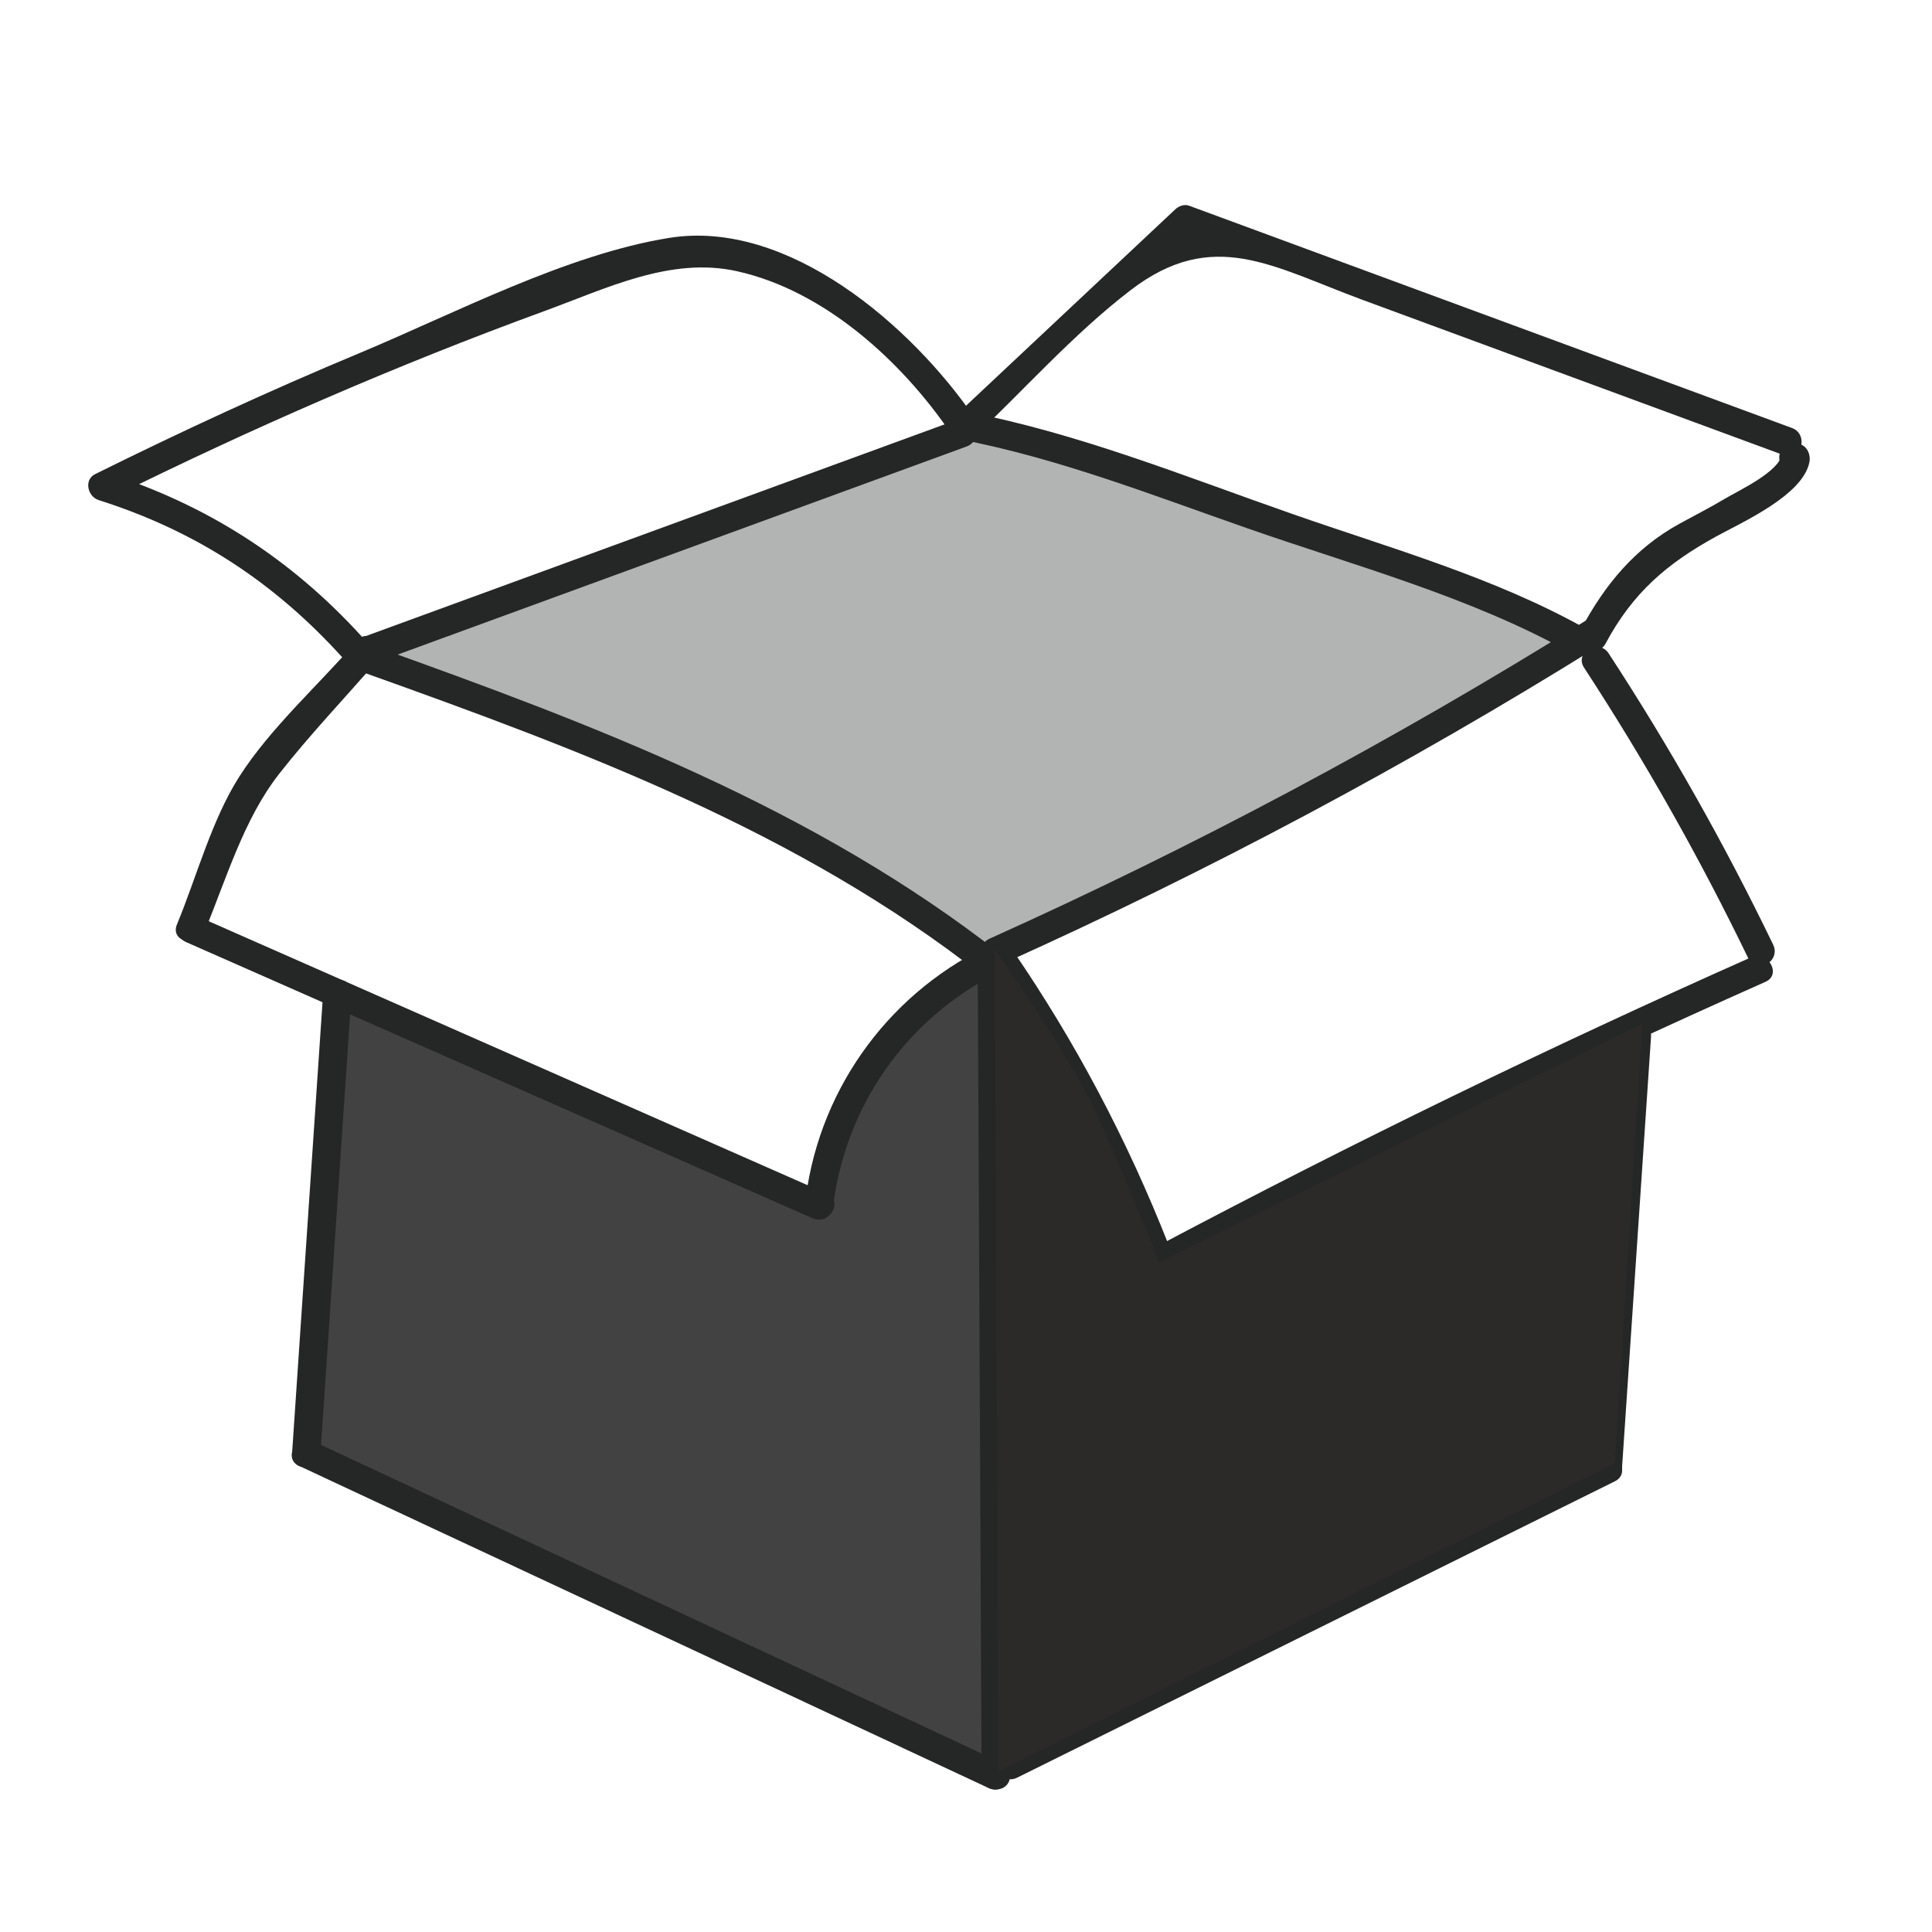 <?xml version="1.0" encoding="UTF-8"?> <!-- Creator: CorelDRAW 2018 (64-Bit) --> <svg xmlns="http://www.w3.org/2000/svg" xmlns:xlink="http://www.w3.org/1999/xlink" xml:space="preserve" width="120mm" height="120mm" style="shape-rendering:geometricPrecision; text-rendering:geometricPrecision; image-rendering:optimizeQuality; fill-rule:evenodd; clip-rule:evenodd" viewBox="0 0 12000 12000"> <defs> <style type="text/css"> <![CDATA[ .str0 {stroke:#2B2A29;stroke-width:20;stroke-miterlimit:22.926} .fil0 {fill:#B2B3B3} .fil1 {fill:#434242} .fil3 {fill:#2B2A29} .fil2 {fill:#252626;fill-rule:nonzero} ]]> </style> </defs> <g id="Слой_x0020_1">  <path class="fil0" d="M2325.94 4045.74l3746.5 -1439.33c0,0 1830.93,613.83 2360.09,804.33 529.16,190.5 1301.75,582.09 1301.75,582.09 0,0 -1714.51,1037.17 -1852.09,1111.25 -137.58,74.08 -1767.42,867.83 -1767.42,867.83 0,0 -1576.91,-1111.24 -2275.41,-1322.91 -698.5,-211.67 -1513.42,-603.26 -1513.42,-603.26z"></path> <path class="fil1" d="M2071.91 6173.04l3016.25 1291.16c0,0 42.34,-550.32 306.92,-846.66 264.58,-296.34 698.5,-571.5 698.5,-571.5l74.08 4984.74 -4243.92 -2010.83 148.17 -2846.91z"></path> <path class="fil2" d="M2217.67 3979.06c-234.18,270.49 -538.3,542.38 -730.96,844.06 -172.16,269.21 -265.25,623.74 -387.84,919.34 -43.48,104.82 127.12,150.58 170.2,46.92 136.17,-328.26 243.95,-700.73 464.27,-982.07 190.38,-243.23 407.06,-469.92 609.17,-703.38 74.03,-85.6 -50.29,-210.87 -124.84,-124.87z"></path> <path class="fil2" d="M6178.88 5855.89c-635.31,288.14 -1079.68,882.66 -1172.89,1574.3 -14.97,111.15 155.06,159.19 170.2,47.05 87.72,-650.73 493.62,-1197.6 1091.82,-1468.81 103.21,-46.89 13.69,-199.15 -89.13,-152.54z"></path> <path class="fil2" d="M6135.2 5988.45c384.48,559.88 701.7,1152.99 950.57,1785.18 41.12,104.38 211.87,58.9 170.36,-47.04 -254.24,-645.76 -575.58,-1254.93 -968.39,-1827.26 -63.98,-93.09 -217.08,-4.93 -152.54,89.12z"></path> <path class="fil2" d="M9839.05 4147.13c379.64,581.51 720.03,1184.31 1022.03,1809.61 49.45,102.25 201.67,12.85 152.39,-89.12 -301.85,-625.31 -642.36,-1228.11 -1022.04,-1809.61 -61.85,-94.77 -214.68,-6.36 -152.38,89.12z"></path> <path class="fil2" d="M6235.13 5983c1276.43,-574.57 2507.34,-1231.06 3695.61,-1970.87 96.21,-59.9 7.64,-212.72 -89.25,-152.42 -1188.14,739.85 -2419.05,1396.34 -3695.48,1970.75 -103.37,46.61 -13.85,198.87 89.12,152.54z"></path> <path class="fil2" d="M9972.58 3997.15c169.59,-316.97 382.75,-497.9 686.72,-664.98 161.71,-89 542.22,-257.19 579.66,-463.99 9.44,-52.41 -23.31,-115.83 -85.2,-111.7 -4.65,0.28 -9.45,0.56 -14.1,0.84 -44.92,2.96 -92.24,38.11 -88.28,88.28 0.12,3.36 0.4,6.89 0.68,10.17 8.65,112.55 185.17,113.55 176.57,0 -0.28,-3.28 -0.56,-6.81 -0.72,-10.17l-88.25 88.24c4.65,-0.28 9.45,-0.56 14.1,-0.84 -28.39,-37.27 -56.78,-74.55 -85.16,-111.7 -20.06,111.02 -269.05,224.85 -357.62,277.94 -91.68,54.69 -186.45,102.69 -279.82,153.98 -276.81,151.98 -462.99,378.23 -611.01,654.81 -53.65,100.13 98.74,189.38 152.43,89.12z"></path> <path class="fil2" d="M6021.7 2741.91c328.66,-308.49 643.92,-666.83 1001.97,-940.56 510.59,-390.4 879.78,-145.22 1438.26,60.74 873.73,322.18 1747.31,644.36 2621.04,966.38 106.78,39.39 152.98,-131.21 47.04,-170.2 -1248.16,-460.31 -2496.32,-920.46 -3744.48,-1380.65 -29.51,-10.89 -64.26,2.4 -85.88,22.74l-1402.83 1316.67c-83.04,77.95 42.12,202.55 124.88,124.88z"></path> <path class="fil2" d="M9842.58 3900.66c-566.41,-315.97 -1201.56,-494.06 -1811.73,-706.93 -667.66,-233.06 -1331.92,-503.11 -2028.25,-636.16 -111.15,-21.18 -158.75,148.86 -47.05,170.2 616.54,117.79 1201.4,347.45 1792.51,553.8 669.79,233.78 1384.33,425.15 2005.39,771.64 99.29,55.37 188.42,-97.05 89.13,-152.55z"></path> <path class="fil2" d="M2271.64 4181.89c1347.9,481.65 2689.99,982.35 3826.97,1875.02 88.28,69.47 214.16,-54.69 124.87,-124.75 -1162.72,-912.97 -2526.39,-1427.93 -3904.91,-1920.59 -107.22,-38.28 -153.27,132.32 -46.93,170.32z"></path> <path class="fil2" d="M1156.08 5851.68l3891.91 1715.56c103.13,45.48 192.94,-106.66 89.12,-152.42 -1297.29,-571.89 -2594.62,-1143.63 -3891.9,-1715.52 -103.14,-45.36 -192.94,106.62 -89.13,152.38z"></path> <path class="fil2" d="M2246.7 3953.39c-439.97,-483.45 -964.7,-820.16 -1587.56,-1017.62 7.05,53.81 14.13,107.62 21.18,161.43 879.94,-435.89 1779.5,-828.26 2701.96,-1165.41 385.04,-140.65 783.61,-338.84 1194.91,-247.31 543.79,120.75 1021.19,557.64 1325.6,1002.81 63.81,93.25 216.8,4.97 152.54,-89.12 -393.09,-574.97 -1160.76,-1239.51 -1899.01,-1120.6 -638.6,102.97 -1328.68,467.35 -1922.75,715.26 -556.08,231.9 -1102.55,484.45 -1642.37,751.82 -71.75,35.44 -46.77,139.81 21.06,161.31 599.4,190.1 1085.73,506.36 1509.56,972.31 76.71,84.16 201.31,-40.96 124.88,-124.88z"></path> <path class="fil2" d="M2303.59 4126.59c1233.35,-451.14 2466.82,-902.28 3700.13,-1353.38 105.94,-38.71 60.18,-209.35 -46.88,-170.35 -1233.35,451.26 -2466.82,902.4 -3700.29,1353.54 -105.78,38.67 -60.02,209.31 47.04,170.19z"></path> <path class="fil2" d="M2006.92 6169.78c-64.42,952.97 -128.68,1905.93 -192.94,2858.9 -7.65,113.39 168.91,112.99 176.52,0 64.26,-952.97 128.56,-1905.93 192.94,-2858.9 7.65,-113.43 -168.92,-112.87 -176.52,0z"></path> <path class="fil2" d="M1857.66 9104.91c1427.53,666.94 2855.22,1333.88 4282.91,2000.99 102.25,47.72 192.1,-104.38 89.12,-152.55 -1427.69,-666.98 -2855.22,-1333.92 -4282.91,-2000.98 -102.42,-47.76 -192.1,104.38 -89.12,152.54z"></path> <path class="fil2" d="M6072.7 5994.53c8.09,1678.41 16.14,3356.77 24.19,5035.18 0.4,113.54 176.96,113.82 176.52,0 -8.05,-1678.41 -16.09,-3356.77 -24.14,-5035.18 -0.56,-113.54 -177.13,-113.82 -176.57,0z"></path> <path class="fil2" d="M10078.27 6439.51c-60.17,894.91 -120.47,1789.83 -180.64,2684.74 -7.61,113.43 168.91,112.99 176.56,0 60.18,-894.91 120.47,-1789.83 180.65,-2684.74 7.61,-113.43 -168.92,-112.99 -176.57,0z"></path> <path class="fil2" d="M6317.49 11041.48l3712.98 -1840.96c101.85,-50.57 12.45,-202.83 -89.12,-152.42 -1237.56,613.57 -2475.27,1227.26 -3712.98,1840.83 -101.82,50.57 -12.41,202.83 89.12,152.55z"></path> <path class="fil2" d="M7274.18 7894.46c1210.17,-641.23 2440.12,-1239.83 3691.52,-1796.19 103.54,-46.04 13.85,-198.3 -89.12,-152.38 -1251.41,556.36 -2481.35,1154.8 -3691.52,1796.19 -100.41,53.25 -11.29,205.63 89.12,152.38z"></path> <path class="fil3 str0" d="M6210.05 10988.44l-21.17 -5058.83c0,0 433.91,603.24 613.83,994.83 179.92,391.59 391.59,931.34 391.59,931.34l2995.08 -1481.67 -169.33 2709.33 -3810 1905z"></path> </g> </svg> 